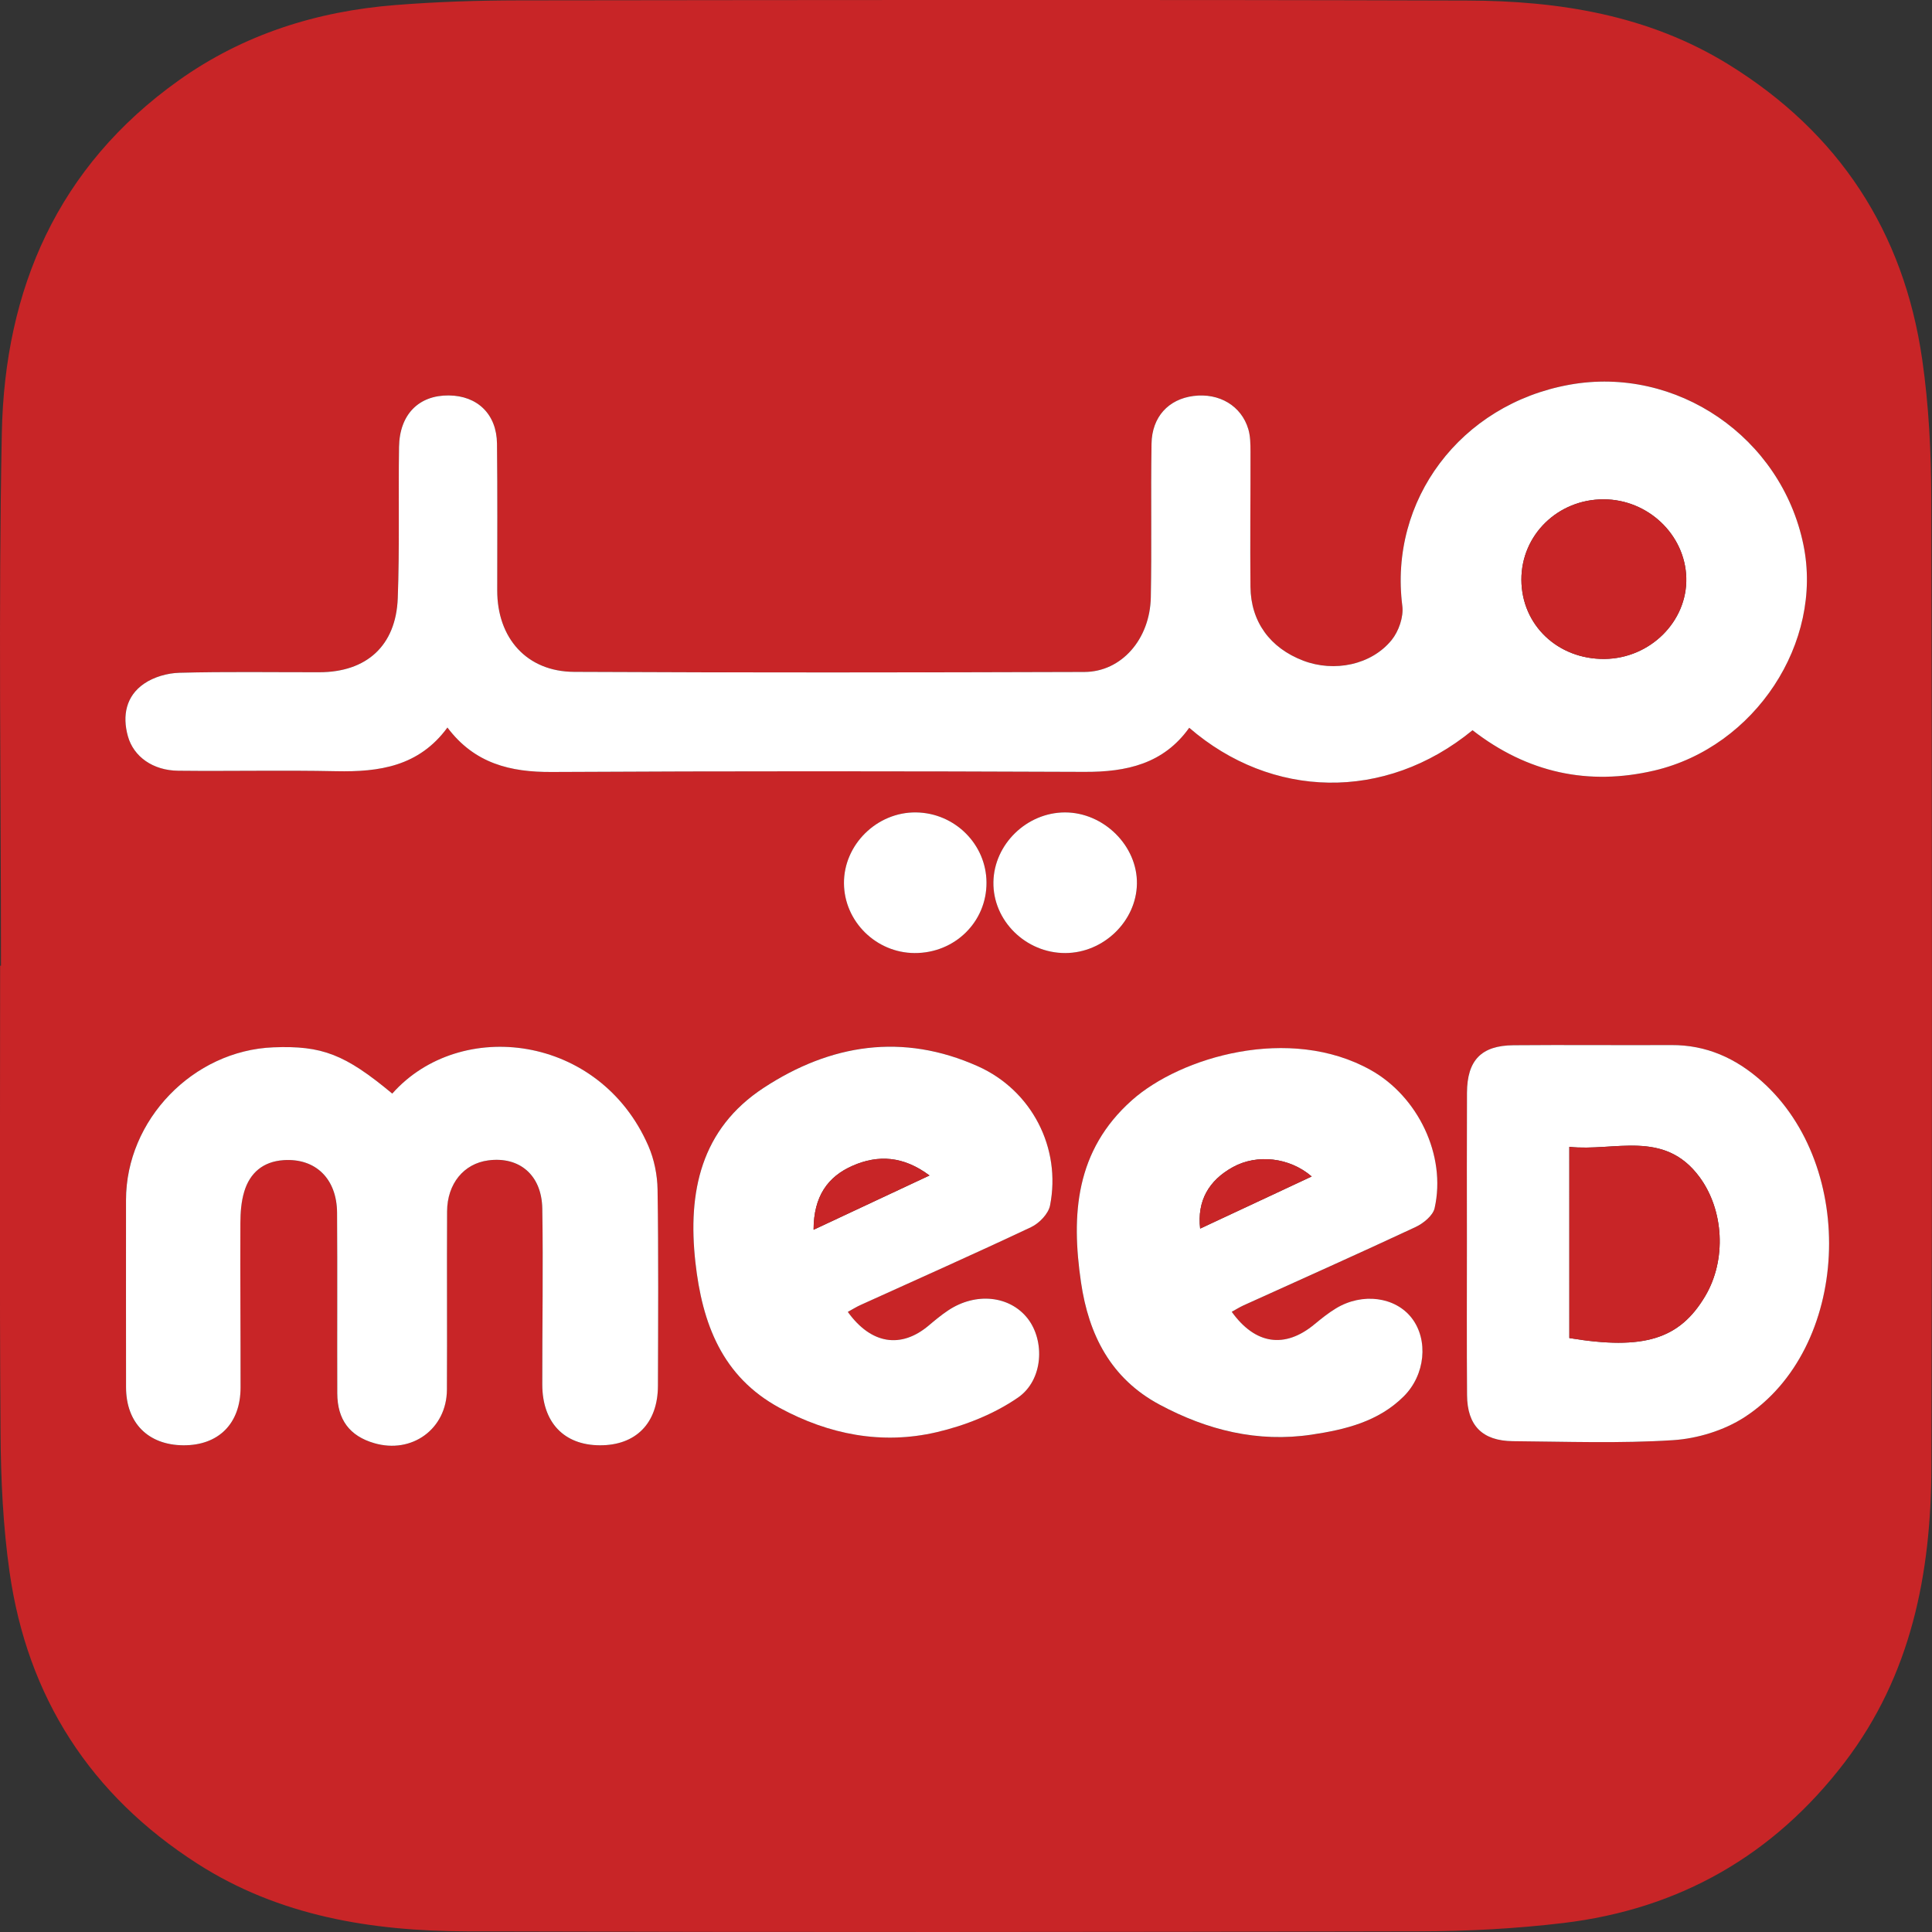<!-- Generator: Adobe Illustrator 23.0.2, SVG Export Plug-In  -->
<svg version="1.1" xmlns="http://www.w3.org/2000/svg" xmlns:xlink="http://www.w3.org/1999/xlink" x="0px" y="0px"
	 width="57.296px" height="57.296px" viewBox="0 0 57.296 57.296" style="enable-background:new 0 0 57.296 57.296;"
	 xml:space="preserve">
<rect x="0" y="0" width="57.296" height="57.296" fill="#333333" stroke="none"/>
<style type="text/css">
	.st0{fill:#C82527;}
	.st1{fill:#FFFFFF;}
</style>
<defs>
</defs>
<g>
	<path class="st0" d="M0.029,28.639c0-5.266-0.079-10.534,0.025-15.799c0.085-4.27,1.656-7.9,5.248-10.457
		c1.92-1.366,4.092-2.049,6.42-2.233c1.22-0.097,2.447-0.137,3.671-0.139c9.373-0.011,18.745-0.023,28.118,0.005
		c2.723,0.008,5.381,0.431,7.754,1.898c3.268,2.019,5.194,4.955,5.741,8.748c0.196,1.361,0.266,2.75,0.269,4.126
		c0.022,9.574,0.027,19.147,0.003,28.721c-0.008,3.152-0.595,6.163-2.569,8.751c-2.11,2.766-4.909,4.359-8.35,4.77
		c-1.411,0.168-2.841,0.244-4.263,0.247c-9.417,0.021-18.835,0.029-28.252,0c-2.815-0.009-5.559-0.447-7.994-2.01
		c-3.166-2.032-5.036-4.928-5.566-8.644c-0.194-1.361-0.259-2.749-0.268-4.126c-0.032-4.619-0.012-9.239-0.012-13.858
		C0.014,28.639,0.021,28.639,0.029,28.639z M43.67,21.656c1.63,1.265,3.437,1.653,5.392,1.194c2.992-0.703,5.014-3.801,4.42-6.694
		c-0.656-3.195-3.767-5.322-6.942-4.747c-3.231,0.585-5.354,3.424-4.953,6.562c0.041,0.322-0.107,0.749-0.316,1.007
		c-0.603,0.744-1.706,0.964-2.624,0.613c-0.981-0.375-1.554-1.154-1.564-2.19c-0.013-1.339,0.004-2.678,0.001-4.017
		c-0.001-0.221-0.003-0.452-0.065-0.66c-0.207-0.693-0.865-1.079-1.625-0.982c-0.74,0.095-1.232,0.619-1.245,1.417
		c-0.024,1.517,0.009,3.035-0.021,4.552c-0.024,1.245-0.871,2.213-1.969,2.216c-5.043,0.017-10.087,0.022-15.131-0.003
		c-1.405-0.007-2.285-0.999-2.283-2.418c0.002-1.451,0.01-2.901-0.007-4.352c-0.01-0.871-0.58-1.42-1.43-1.428
		c-0.89-0.008-1.46,0.563-1.475,1.528c-0.023,1.495,0.018,2.991-0.038,4.485c-0.053,1.411-0.927,2.194-2.327,2.196
		c-1.384,0.001-2.768-0.021-4.15,0.016c-0.356,0.009-0.759,0.126-1.049,0.325c-0.532,0.366-0.647,0.944-0.478,1.554
		c0.17,0.612,0.746,1.018,1.491,1.026c1.562,0.017,3.125-0.018,4.686,0.014c1.276,0.027,2.454-0.141,3.3-1.295
		c0.805,1.069,1.867,1.325,3.095,1.318c5.267-0.029,10.533-0.025,15.8-0.003c1.245,0.005,2.341-0.237,3.104-1.308
		C37.703,23.689,41.065,23.791,43.67,21.656z M11.633,32.432c-1.402-1.167-2.082-1.428-3.527-1.371
		c-2.384,0.094-4.371,2.153-4.371,4.529c0,1.852-0.002,3.703,0.001,5.555c0.002,1.055,0.655,1.712,1.698,1.718
		c1.044,0.007,1.697-0.643,1.698-1.71c0.002-1.629-0.012-3.257-0.005-4.886c0.001-0.309,0.025-0.63,0.113-0.923
		c0.169-0.563,0.565-0.895,1.167-0.937c0.945-0.065,1.58,0.545,1.587,1.558c0.012,1.785,0,3.569,0.006,5.354
		c0.003,0.787,0.368,1.268,1.093,1.48c1.121,0.329,2.153-0.421,2.159-1.585c0.009-1.762-0.003-3.525,0.005-5.287
		c0.004-0.824,0.496-1.417,1.22-1.513c0.919-0.122,1.586,0.431,1.603,1.428c0.03,1.739-0.003,3.48,0,5.22
		c0.002,1.125,0.645,1.796,1.703,1.801c1.071,0.005,1.724-0.654,1.727-1.764c0.006-1.941,0.017-3.882-0.011-5.822
		c-0.006-0.433-0.1-0.894-0.272-1.29C17.785,30.664,13.64,30.168,11.633,32.432z M43.503,36.824c0,1.517-0.007,3.033,0.003,4.55
		c0.006,0.902,0.454,1.358,1.361,1.366c1.583,0.013,3.171,0.071,4.748-0.03c0.721-0.046,1.512-0.287,2.116-0.679
		c3.131-2.028,3.377-7.433,0.502-9.976c-0.76-0.673-1.631-1.068-2.667-1.062c-1.561,0.008-3.122-0.008-4.684,0.005
		c-0.955,0.008-1.373,0.446-1.378,1.41C43.498,33.88,43.503,35.352,43.503,36.824z M25.143,38.906
		c0.134-0.073,0.26-0.153,0.395-0.214c1.682-0.764,3.372-1.513,5.042-2.302c0.24-0.113,0.511-0.395,0.559-0.64
		c0.338-1.71-0.545-3.414-2.139-4.129c-2.229-0.999-4.371-0.66-6.353,0.639c-1.864,1.222-2.257,3.087-2.025,5.175
		c0.202,1.812,0.789,3.391,2.499,4.317c1.463,0.792,3.034,1.098,4.653,0.721c0.843-0.196,1.704-0.538,2.412-1.025
		c0.759-0.522,0.805-1.688,0.29-2.347c-0.529-0.678-1.534-0.786-2.354-0.243c-0.204,0.135-0.393,0.293-0.581,0.451
		C26.72,40.003,25.834,39.868,25.143,38.906z M36.529,38.903c0.115-0.063,0.223-0.132,0.339-0.184
		c1.704-0.773,3.413-1.534,5.108-2.326c0.232-0.108,0.518-0.339,0.568-0.561c0.354-1.568-0.497-3.314-1.892-4.095
		c-2.406-1.348-5.644-0.387-7.085,0.894c-1.675,1.491-1.805,3.388-1.509,5.404c0.228,1.548,0.88,2.846,2.329,3.623
		c1.414,0.758,2.911,1.13,4.512,0.89c0.995-0.149,1.977-0.385,2.73-1.135c0.638-0.635,0.738-1.671,0.237-2.322
		c-0.485-0.63-1.464-0.762-2.245-0.289c-0.228,0.138-0.438,0.307-0.644,0.477C38.105,40,37.228,39.879,36.529,38.903z
		 M31.593,28.264c1.133-0.003,2.106-0.942,2.125-2.052c0.02-1.125-0.983-2.12-2.135-2.119c-1.133,0.001-2.101,0.943-2.121,2.063
		C29.44,27.3,30.418,28.267,31.593,28.264z M27.122,28.264c1.19,0.007,2.139-0.924,2.134-2.091c-0.005-1.135-0.94-2.065-2.089-2.08
		c-1.159-0.015-2.146,0.955-2.138,2.102C25.037,27.325,25.981,28.258,27.122,28.264z"/>
	<path class="st1" d="M43.67,21.656c-2.604,2.135-5.967,2.034-8.402-0.073c-0.763,1.071-1.859,1.313-3.104,1.308
		c-5.267-0.022-10.533-0.026-15.8,0.003c-1.228,0.007-2.29-0.249-3.095-1.318c-0.846,1.154-2.024,1.322-3.3,1.295
		c-1.561-0.033-3.124,0.003-4.686-0.014c-0.745-0.008-1.321-0.414-1.491-1.026c-0.169-0.61-0.054-1.188,0.478-1.554
		c0.29-0.2,0.693-0.316,1.049-0.325c1.383-0.037,2.767-0.014,4.15-0.016c1.4-0.001,2.274-0.785,2.327-2.196
		c0.056-1.493,0.015-2.99,0.038-4.485c0.015-0.965,0.585-1.536,1.475-1.528c0.851,0.008,1.42,0.557,1.43,1.428
		c0.016,1.45,0.008,2.901,0.007,4.352c-0.002,1.42,0.878,2.412,2.283,2.418c5.043,0.025,10.087,0.019,15.131,0.003
		c1.098-0.004,1.945-0.971,1.969-2.216c0.03-1.517-0.003-3.035,0.021-4.552c0.012-0.798,0.505-1.323,1.245-1.417
		c0.76-0.097,1.418,0.289,1.625,0.982c0.062,0.208,0.064,0.439,0.065,0.66c0.003,1.339-0.014,2.678-0.001,4.017
		c0.01,1.036,0.582,1.815,1.564,2.19c0.917,0.351,2.021,0.131,2.624-0.613c0.209-0.258,0.357-0.685,0.316-1.007
		c-0.401-3.138,1.722-5.977,4.953-6.562c3.175-0.575,6.286,1.552,6.942,4.747c0.594,2.893-1.428,5.991-4.42,6.694
		C47.107,23.309,45.3,22.921,43.67,21.656z M47.584,19.542c1.352-0.013,2.46-1.113,2.425-2.408
		c-0.035-1.278-1.137-2.324-2.451-2.326c-1.359-0.002-2.444,1.06-2.439,2.387C45.124,18.534,46.197,19.555,47.584,19.542z"/>
	<path class="st1" d="M11.633,32.432c2.008-2.264,6.152-1.767,7.596,1.554c0.172,0.396,0.265,0.857,0.272,1.29
		c0.029,1.94,0.017,3.882,0.011,5.822c-0.003,1.11-0.656,1.77-1.727,1.764c-1.058-0.005-1.701-0.676-1.703-1.801
		c-0.003-1.74,0.03-3.48,0-5.22c-0.017-0.998-0.684-1.551-1.603-1.428c-0.724,0.096-1.216,0.69-1.22,1.513
		c-0.009,1.762,0.004,3.525-0.005,5.287c-0.006,1.165-1.038,1.914-2.159,1.585c-0.725-0.212-1.09-0.693-1.093-1.48
		c-0.006-1.785,0.006-3.569-0.006-5.354c-0.007-1.012-0.642-1.622-1.587-1.558c-0.603,0.041-0.999,0.374-1.167,0.937
		c-0.088,0.293-0.112,0.614-0.113,0.923c-0.007,1.628,0.007,3.257,0.005,4.886c-0.001,1.067-0.654,1.717-1.698,1.71
		c-1.043-0.007-1.696-0.664-1.698-1.718c-0.003-1.852-0.001-3.703-0.001-5.555c0-2.376,1.988-4.435,4.371-4.529
		C9.551,31.004,10.23,31.265,11.633,32.432z"/>
	<path class="st1" d="M43.503,36.824c0-1.472-0.005-2.944,0.002-4.416c0.005-0.964,0.423-1.402,1.378-1.41
		c1.561-0.014,3.122,0.003,4.684-0.005c1.037-0.006,1.907,0.389,2.667,1.062c2.875,2.544,2.629,7.948-0.502,9.976
		c-0.604,0.391-1.395,0.633-2.116,0.679c-1.577,0.101-3.165,0.043-4.748,0.03c-0.907-0.008-1.356-0.464-1.361-1.366
		C43.496,39.857,43.503,38.341,43.503,36.824z M46.541,39.682c2.213,0.365,3.271,0.033,4.029-1.245
		c0.638-1.076,0.554-2.55-0.167-3.528c-1.051-1.427-2.52-0.753-3.863-0.898C46.541,35.974,46.541,37.832,46.541,39.682z"/>
	<path class="st1" d="M25.143,38.906c0.691,0.961,1.577,1.097,2.399,0.404c0.187-0.158,0.377-0.316,0.581-0.451
		c0.819-0.543,1.824-0.435,2.354,0.243c0.514,0.659,0.469,1.825-0.29,2.347c-0.708,0.487-1.569,0.829-2.412,1.025
		c-1.619,0.377-3.191,0.071-4.653-0.721c-1.71-0.926-2.297-2.505-2.499-4.317c-0.232-2.088,0.161-3.953,2.025-5.175
		c1.982-1.299,4.124-1.637,6.353-0.639c1.595,0.714,2.477,2.419,2.139,4.129c-0.048,0.245-0.32,0.527-0.559,0.64
		c-1.67,0.789-3.36,1.538-5.042,2.302C25.403,38.753,25.277,38.833,25.143,38.906z M24.128,36.47
		c1.182-0.554,2.267-1.062,3.438-1.61c-0.778-0.58-1.524-0.617-2.272-0.292C24.549,34.891,24.129,35.478,24.128,36.47z"/>
	<path class="st1" d="M36.529,38.903c0.699,0.975,1.576,1.096,2.449,0.374c0.206-0.17,0.416-0.339,0.644-0.477
		c0.781-0.473,1.759-0.341,2.245,0.289c0.502,0.651,0.401,1.687-0.237,2.322c-0.753,0.75-1.735,0.986-2.73,1.135
		c-1.601,0.24-3.098-0.132-4.512-0.89c-1.45-0.777-2.102-2.075-2.329-3.623c-0.296-2.015-0.166-3.913,1.509-5.404
		c1.44-1.282,4.678-2.243,7.085-0.894c1.395,0.781,2.246,2.527,1.892,4.095c-0.05,0.222-0.336,0.453-0.568,0.561
		c-1.695,0.792-3.404,1.553-5.108,2.326C36.752,38.772,36.644,38.84,36.529,38.903z M35.592,36.436
		c1.106-0.517,2.194-1.025,3.308-1.546c-0.661-0.57-1.62-0.669-2.33-0.282C35.842,35.006,35.498,35.62,35.592,36.436z"/>
	<path class="st1" d="M31.593,28.264c-1.175,0.003-2.153-0.964-2.132-2.108c0.02-1.12,0.989-2.061,2.121-2.063
		c1.152-0.001,2.155,0.994,2.135,2.119C33.698,27.322,32.726,28.261,31.593,28.264z"/>
	<path class="st1" d="M27.122,28.264c-1.142-0.006-2.086-0.939-2.093-2.069c-0.008-1.147,0.979-2.117,2.138-2.102
		c1.149,0.015,2.084,0.945,2.089,2.08C29.262,27.341,28.313,28.271,27.122,28.264z"/>
	<path class="st0" d="M47.584,19.542c-1.387,0.013-2.459-1.008-2.465-2.347c-0.005-1.327,1.08-2.389,2.439-2.387
		c1.315,0.002,2.416,1.048,2.451,2.326C50.044,18.428,48.936,19.529,47.584,19.542z"/>
	<path class="st0" d="M46.541,39.682c0-1.85,0-3.708,0-5.67c1.342,0.145,2.811-0.529,3.863,0.898
		c0.72,0.978,0.805,2.452,0.167,3.528C49.812,39.715,48.754,40.047,46.541,39.682z"/>
	<path class="st0" d="M24.128,36.47c0.001-0.992,0.421-1.579,1.165-1.902c0.749-0.325,1.495-0.289,2.272,0.292
		C26.395,35.408,25.311,35.916,24.128,36.47z"/>
	<path class="st0" d="M35.592,36.436c-0.094-0.816,0.25-1.431,0.978-1.828c0.71-0.387,1.669-0.288,2.33,0.282
		C37.786,35.411,36.698,35.92,35.592,36.436z"/>
</g>
</svg>